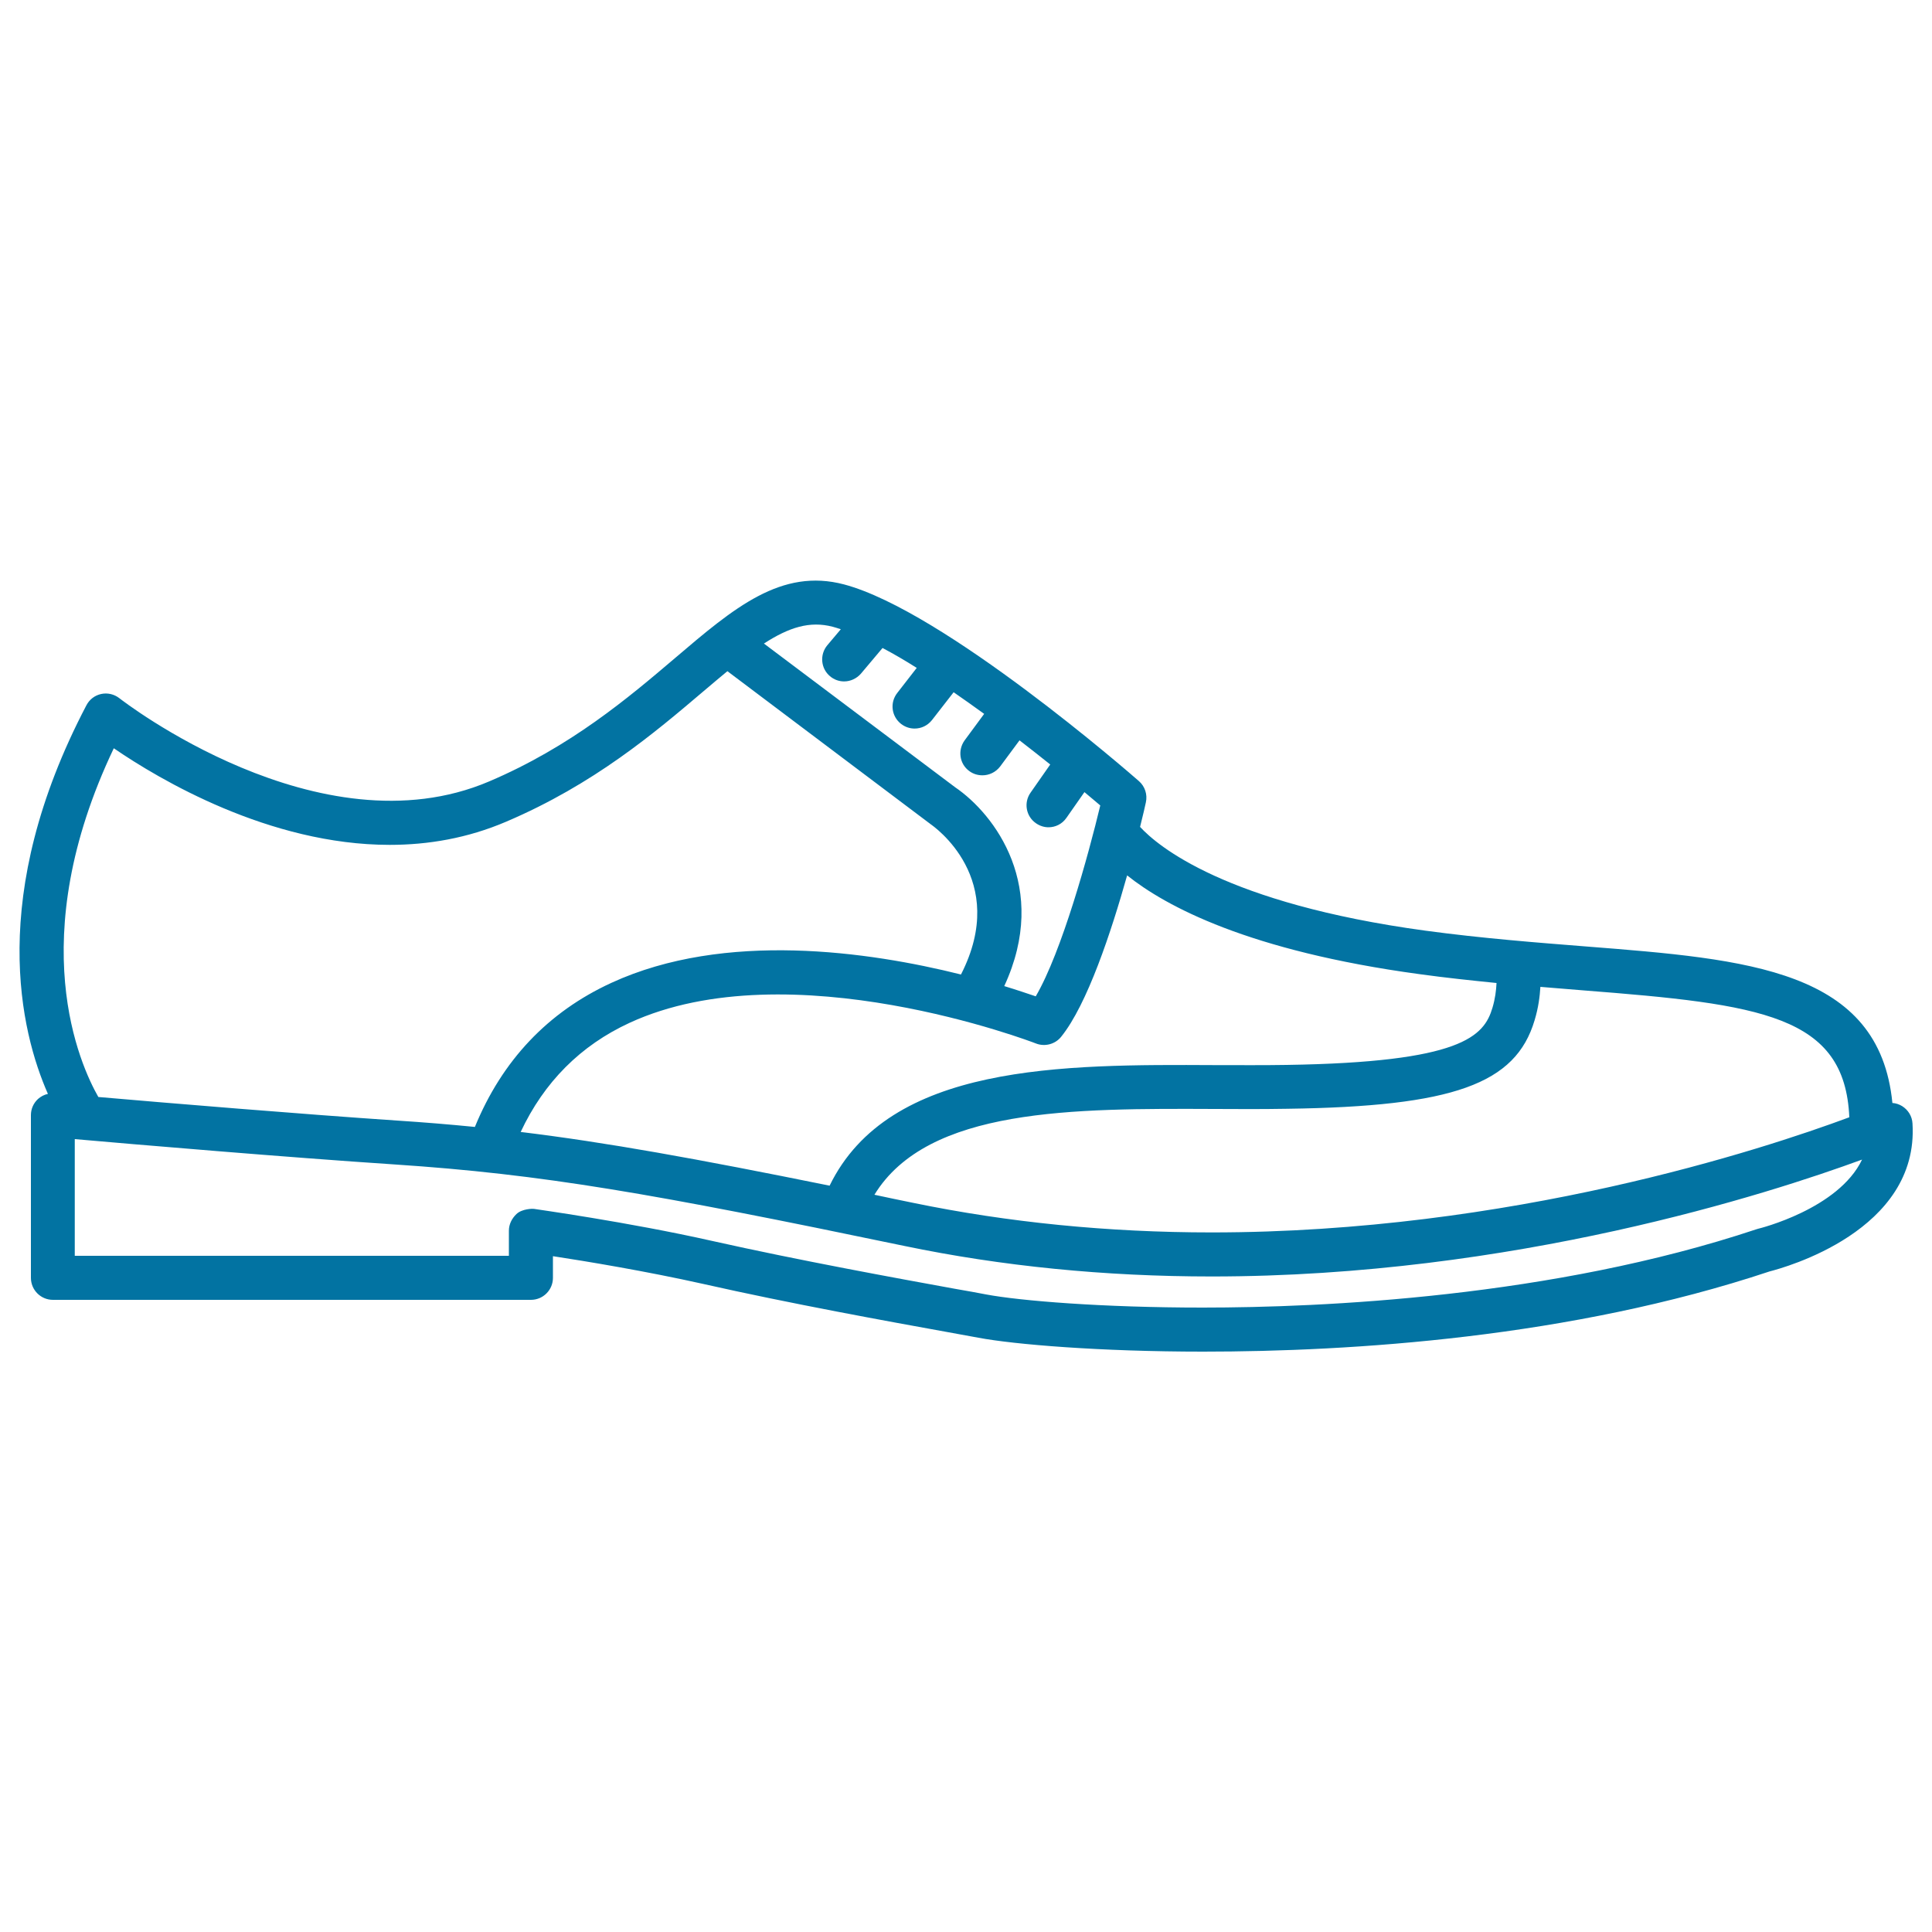 <svg xmlns="http://www.w3.org/2000/svg" viewBox="0 0 1000 1000" style="fill:#0273a2">
<title>Leather Shoes SVG icon</title>
<g><path d="M989.9,581.5c-0.2-3.7-2.2-7-5.4-9c-1.5-0.9-3.2-1.5-5-1.6c-6.8-69.1-74.4-74.4-158.4-81c-25.2-2-53.8-4.2-83.4-8.2c-103.5-14.1-138.6-43.9-147.6-53.7c1.6-6.3,2.6-10.9,3-12.7c0.9-4.1-0.5-8.3-3.6-11c-4.1-3.6-101-88.1-152.6-101.8c-32.5-8.6-56.9,12-87.6,38.2c-24,20.4-53.9,45.8-96.2,63.8c-87.9,37.4-190.3-42.3-191.3-43.1c-2.7-2.1-6.1-2.9-9.4-2.2c-3.3,0.7-6.1,2.8-7.7,5.9c-51.6,98.5-34,169.1-19.9,201.1c-1.9,0.4-3.6,1.3-5.1,2.6c-2.4,2.2-3.7,5.2-3.7,8.4v84.2c0,6.3,5.1,11.4,11.4,11.4h247.4c6.3,0,11.4-5.1,11.4-11.4v-11.2c17.1,2.6,48.4,7.8,77.5,14.3c45.6,10.3,96.4,19.5,126.8,25c6.4,1.2,11.7,2.1,15.9,2.9c18.6,3.5,62.9,7.2,116.3,7.2c76.9,0,190.2-7.2,293.2-41.5C923.3,656.2,993.4,637.2,989.9,581.5z M794.3,528.1c2-6.6,2.7-12.4,3-17.3c7.6,0.6,15,1.2,22,1.8c92.5,7.2,135.6,12.9,137.9,65.7c-45,16.7-175.5,59.6-330.1,59.6c-53.5,0-105.5-5.2-154.4-15.3c-6.9-1.4-13.6-2.8-20.1-4.2c27.6-45.1,103.1-44.7,176.3-44.4c12.4,0.1,25.2,0.1,37.4-0.1C752.2,572.7,784.5,561.1,794.3,528.1z M734.6,504.2c13.7,1.9,27.1,3.3,40,4.6c-0.2,3.9-0.7,8.1-2.1,12.8c-4.4,14.8-15.9,28.2-106.5,29.6c-12,0.2-24.1,0.1-36.9,0.1c-79.4-0.4-168.9-0.8-199.7,62.4c-69.1-14-115.6-22.4-159.9-27.8c12.1-25.8,31-44.8,56.4-56.5c82.9-38.2,209.1,10.2,210.3,10.7c4.6,1.8,9.9,0.4,13-3.4c13.6-16.8,26-54.5,34.2-83.6C603.4,469.1,646.3,492.2,734.6,504.2z M431,324.4c1.4,0.4,2.8,0.8,4.2,1.3l-7,8.3c-4,4.8-3.4,12,1.4,16c2.1,1.8,4.7,2.7,7.3,2.7c3.2,0,6.4-1.4,8.7-4l11.2-13.3c5.7,3,11.7,6.5,17.7,10.3l-10.1,13c-3.9,5-3,12.1,2,16c2.1,1.6,4.5,2.4,7,2.4c3.4,0,6.7-1.5,9-4.4l11.2-14.4c5.3,3.7,10.6,7.4,15.8,11.2l-10.1,13.7c-3.7,5.1-2.7,12.2,2.4,15.9c2,1.5,4.4,2.2,6.8,2.2c3.5,0,6.9-1.6,9.2-4.6l10-13.5c5.6,4.3,11,8.6,15.9,12.5l-10.2,14.6c-3.6,5.1-2.4,12.2,2.8,15.8c2,1.4,4.3,2.1,6.5,2.1c3.6,0,7.1-1.7,9.3-4.9l9.3-13.3c3.3,2.7,6,5.1,8.2,6.9c-6.1,25.5-19.9,75.7-33.4,98.8c-4.2-1.4-9.7-3.3-16.3-5.3c23.7-51.2-5-89-25.4-102.9l-99-74.4C408.4,324.7,419.1,321.3,431,324.4z M58.9,387.3c23.5,16.1,80.5,50,142.8,50c19.8,0,40.2-3.4,60.3-12c45.5-19.4,76.8-46,102-67.4c4.5-3.8,8.6-7.3,12.5-10.5L480.9,426c0.2,0.1,0.3,0.2,0.5,0.4c1.8,1.2,41.3,28.5,16,78c-47.6-11.9-122.2-22.7-180.9,4.3c-32.9,15.1-56.6,40.2-70.7,74.6c-13.1-1.3-26.4-2.4-40.3-3.3c-49-3.3-119-9.1-154.6-12.2C41.5,551.3,11.7,486.5,58.9,387.3z M910,636c-0.3,0.1-0.7,0.2-1,0.3c-105.6,35.2-224.8,40.5-286.5,40.5c-52,0-94.5-3.5-112.1-6.8c-4.1-0.8-9.6-1.8-16-2.9c-30.2-5.5-80.7-14.7-125.8-24.8c-43.5-9.8-91.9-16.5-92.3-16.6c-0.5-0.1-6.1-0.1-9,2.7c-2.4,2.3-3.9,5.3-3.9,8.6v13H38.7v-60.4c30.5,2.7,110.8,9.5,165.3,13.1c77,5.1,133.5,15,264.1,42.2c50.4,10.5,103.9,15.8,159,15.8c156.2,0,288.7-42.9,336.7-60.5C951.6,625.8,910.5,635.9,910,636z"/></g>
</svg>